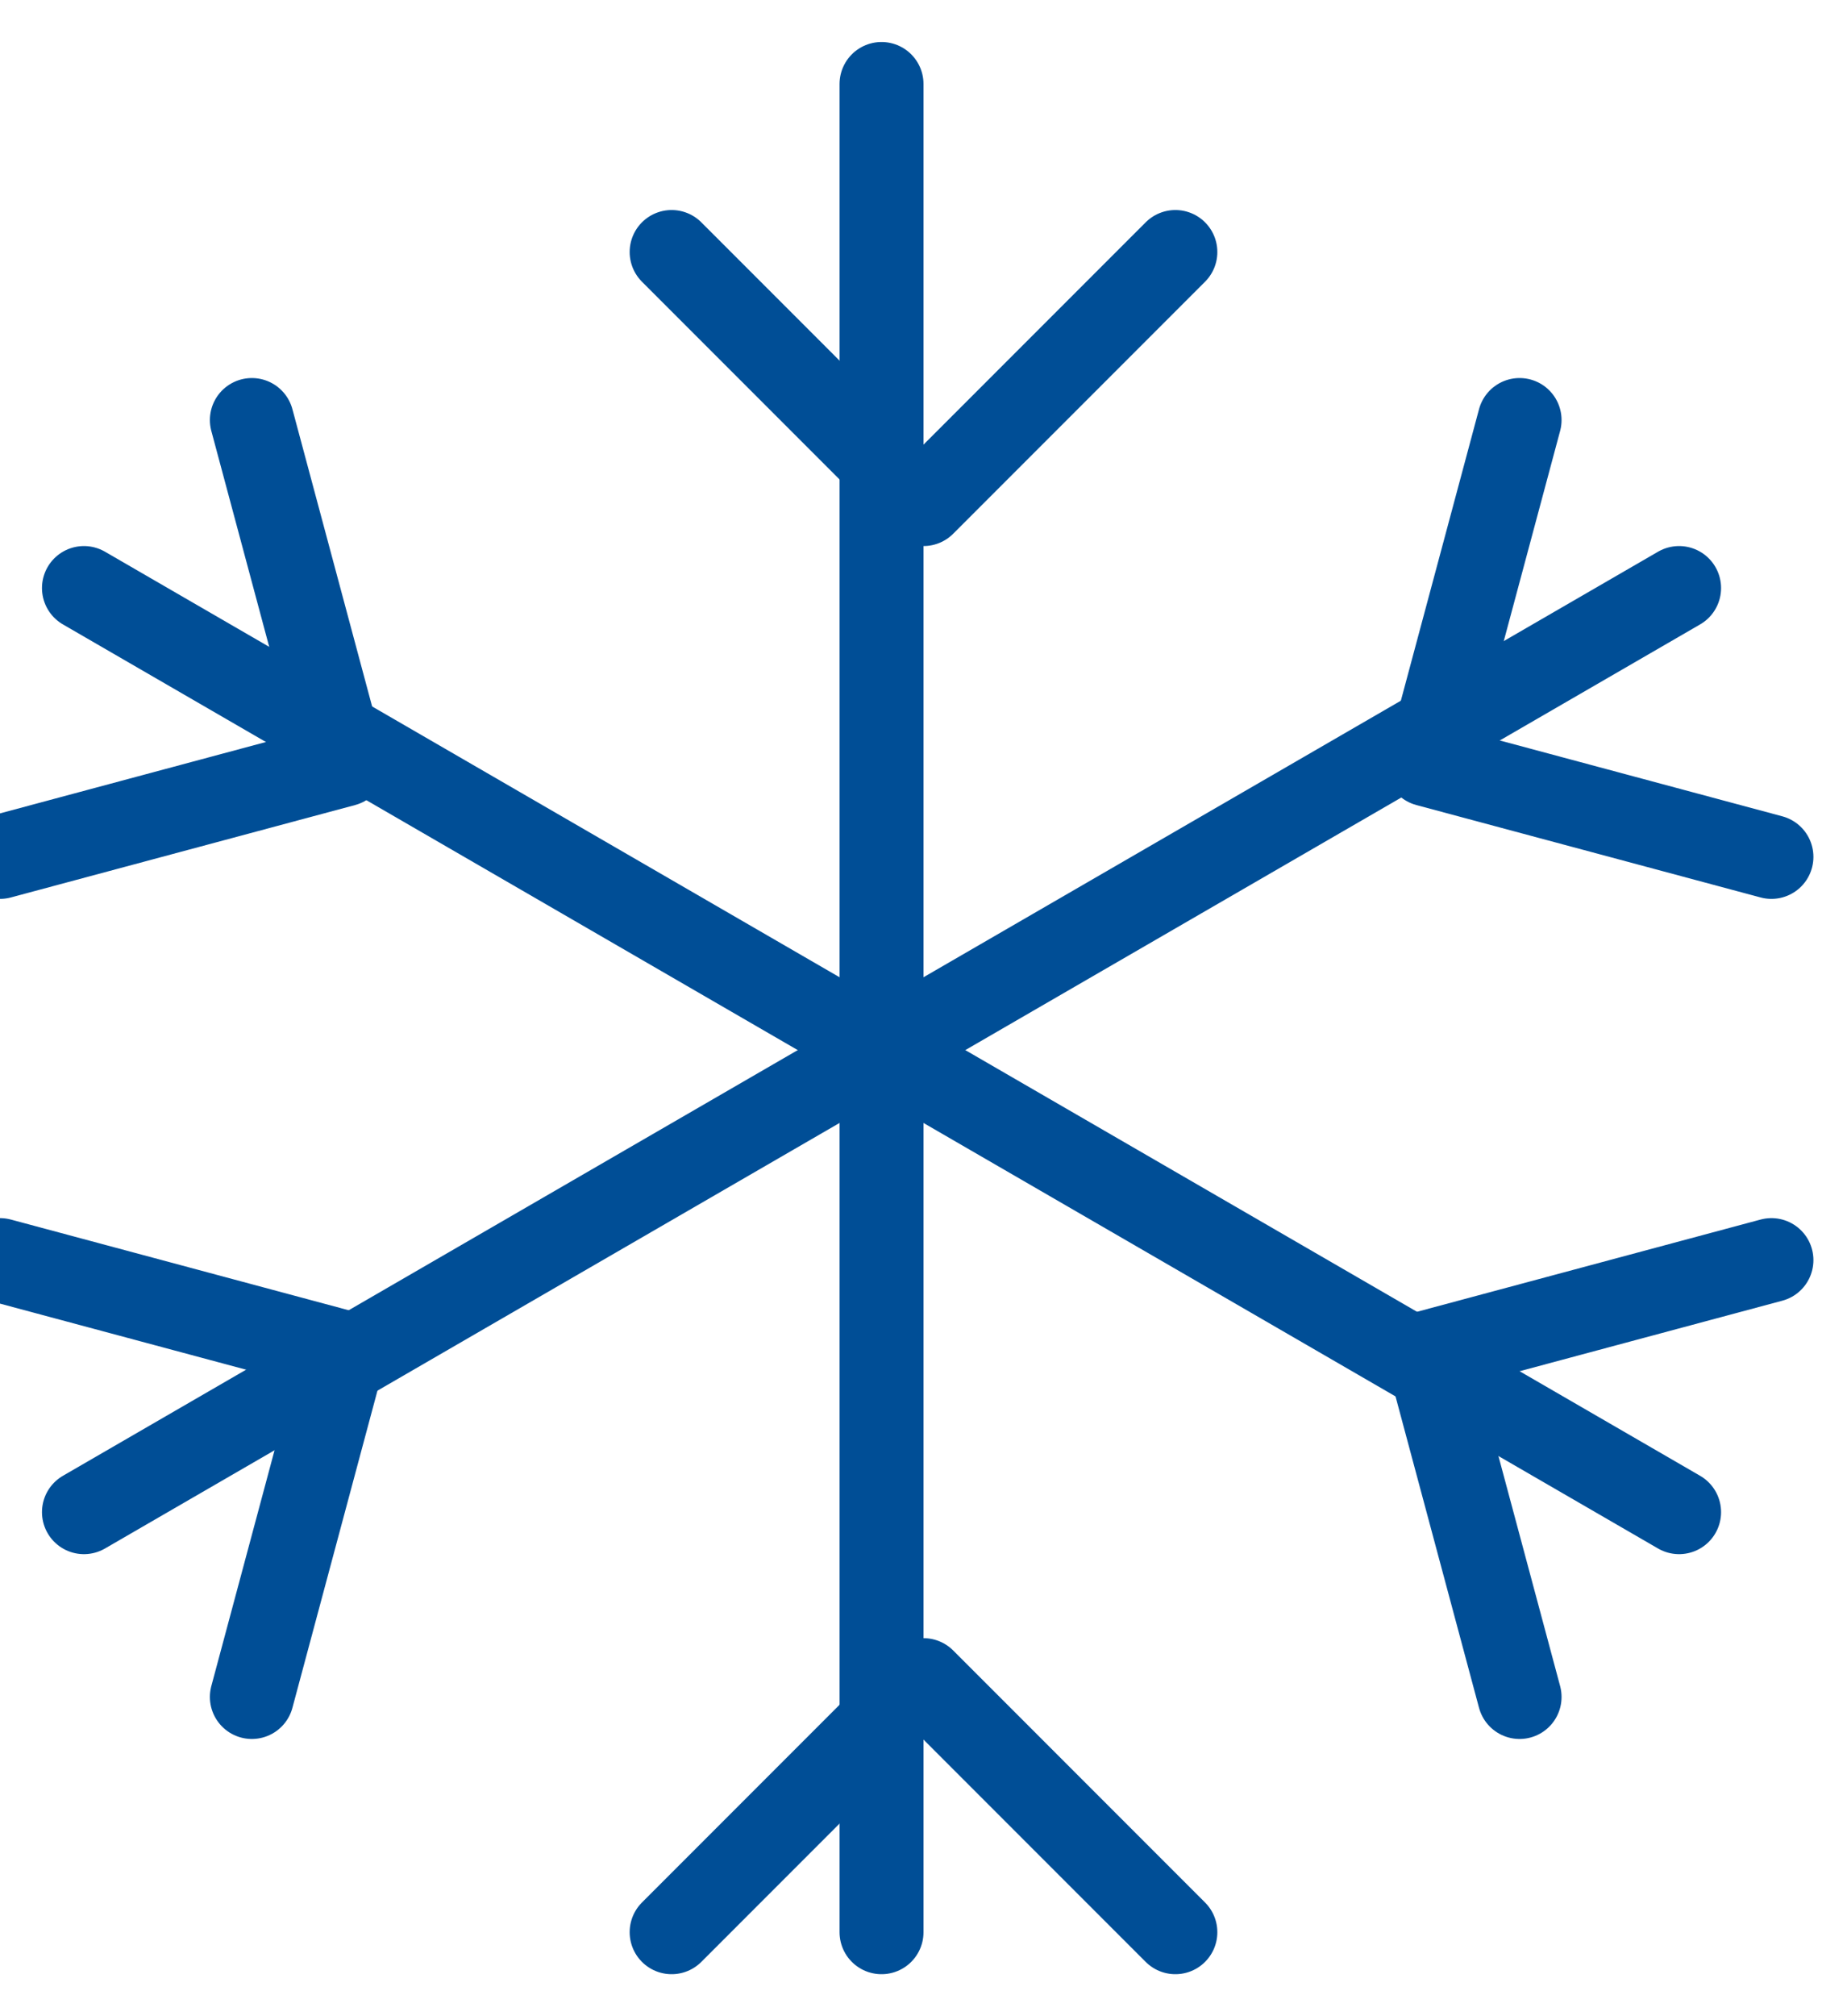 <?xml version="1.0" encoding="utf-8"?>
<svg xmlns="http://www.w3.org/2000/svg" xmlns:xlink="http://www.w3.org/1999/xlink" width="22px" height="24px" viewBox="0 0 22 24" version="1.1">
    
    <title>snow</title>
    <desc>Created with Sketch.</desc>
    <g id="Desktop" stroke="none" stroke-width="1" fill="none" fill-rule="evenodd" stroke-linecap="round" stroke-linejoin="round">
        <g id="Property-Single" transform="translate(-977, -1623)" stroke="#004E96">
            <g id="Body-[120v]" transform="translate(-661, 18)">
                <g id="Body-[80v]" transform="translate(457, 0)">
                    <g id="Content-[t]" transform="translate(311, 1440)">
                        <g id="Features" transform="translate(829, 0)">
                            <g id="Inner-[56v]" transform="translate(40, 40)">
                                <g id="[16v-l]" transform="translate(1, 121)">
                                    <g id="[24h-m]">
                                        <g id="snow" transform="translate(0, 5)">
                                            <path d="M10.5,0 L10.5,22" id="Path"/>
                                            <polyline id="Path" points="8 2 11 5 14 2"/>
                                            <polyline id="Path" points="8 22 11 19 14 22"/>
                                            <path d="M1,6 L20,17" id="Path"/>
                                            <polyline id="Path" points="0 9.2 4.1 8.1 3 4"/>
                                            <polyline id="Path" points="18.1 19.2 17 15.1 21.1 14"/>
                                            <path d="M20,6 L1,17" id="Path"/>
                                            <polyline id="Path" points="21.1 9.2 17 8.1 18.1 4"/>
                                            <polyline id="Path" points="3 19.2 4.1 15.1 0 14"/>
                                        </g>
                                    </g>
                                </g>
                            </g>
                        </g>
                    </g>
                </g>
            </g>
        </g>
    </g>
</svg>